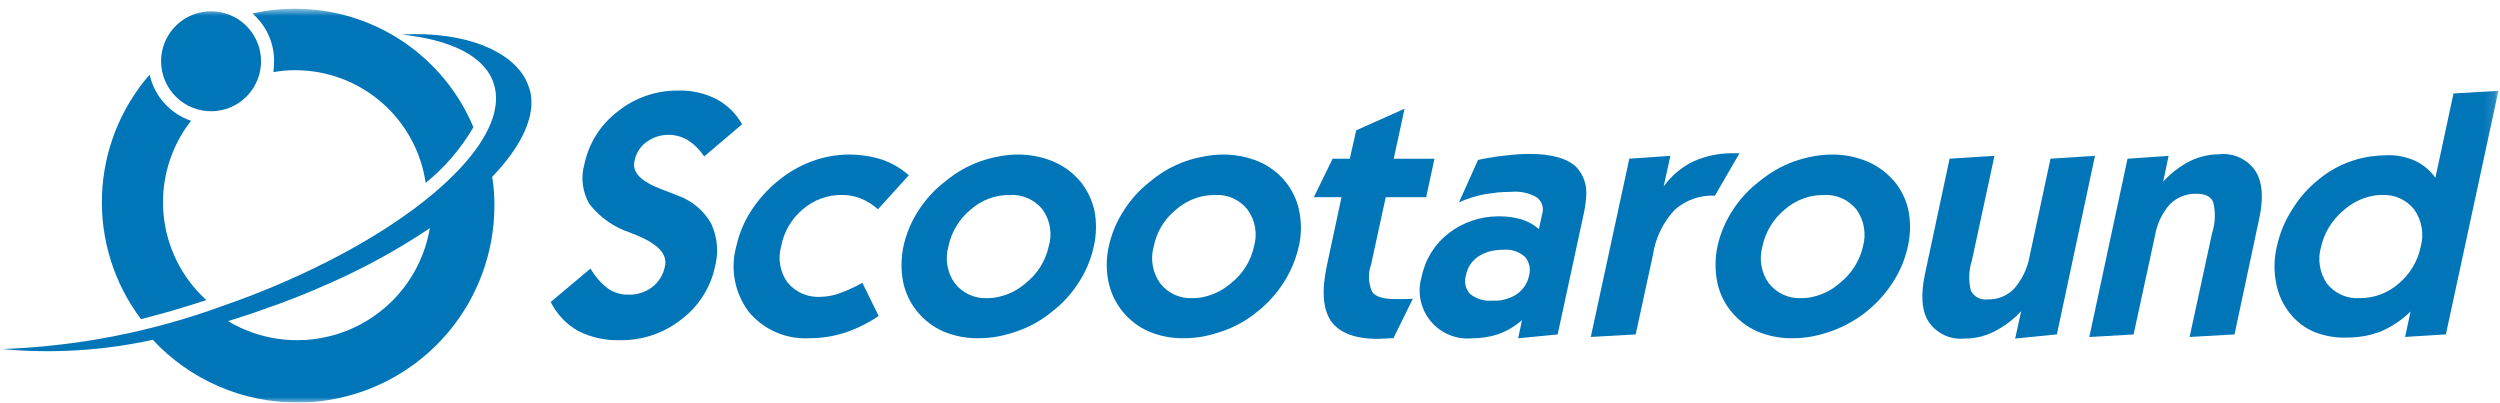 <svg xmlns="http://www.w3.org/2000/svg" fill="none" viewBox="0 0 236 38" height="38" width="236">
<g id="Clip path group">
<mask height="38" width="236" y="0" x="0" maskUnits="userSpaceOnUse" style="mask-type:luminance" id="mask0_2174_234">
<g id="clip-path-14">
<path fill="white" d="M235.85 0.826H0.15V38H235.85V0.826Z" id="Rectangle 1732"></path>
</g>
</mask>
<g mask="url(#mask0_2174_234)">
<g id="SA logo">
<path fill="#0075B8" d="M37.895 3.26C42.495 3.742 45.68 5.245 46.581 7.798C48.203 12.456 41.652 19.218 31.044 24.627C27.792 26.283 24.428 27.709 20.977 28.894C14.292 31.336 7.263 32.705 0.15 32.951C4.925 33.398 9.74 33.104 14.425 32.078C16.165 33.948 18.272 35.439 20.614 36.457C22.956 37.476 25.484 38.001 28.038 37.998C29.045 38.01 30.051 37.93 31.043 37.759C35.405 37.055 39.373 34.82 42.237 31.456C45.101 28.091 46.673 23.817 46.672 19.398C46.678 18.492 46.608 17.587 46.461 16.693C48.715 14.35 50.007 12.065 50.161 10.022V9.331C50.132 8.92 50.04 8.515 49.89 8.131C48.809 4.945 44.031 2.902 37.899 3.263M31.048 31.753C30.065 31.997 29.056 32.118 28.043 32.113C25.747 32.112 23.493 31.49 21.522 30.313C22.573 29.983 23.655 29.651 24.708 29.26C26.932 28.509 29.036 27.668 31.049 26.767C34.373 25.309 37.56 23.559 40.575 21.538C40.162 23.987 39.039 26.26 37.345 28.076C35.652 29.892 33.463 31.172 31.049 31.755" id="Path 5843"></path>
<path fill="#0075B8" d="M25.875 5.784C25.875 6.114 25.845 6.475 25.814 6.807C26.49 6.685 27.175 6.624 27.862 6.626C30.851 6.623 33.742 7.697 36.005 9.651C38.268 11.605 39.751 14.308 40.185 17.266C41.992 15.8 43.519 14.018 44.691 12.007C43.3 8.692 40.961 5.862 37.967 3.872C34.972 1.883 31.457 0.823 27.862 0.826C26.506 0.822 25.154 0.973 23.832 1.276C24.478 1.835 24.995 2.528 25.348 3.306C25.7 4.084 25.88 4.93 25.875 5.784Z" id="Path 5844"></path>
<path fill="#0075B8" d="M19.954 10.502C20.886 10.496 21.795 10.214 22.567 9.692C23.338 9.17 23.938 8.431 24.291 7.568C24.643 6.705 24.732 5.758 24.546 4.845C24.361 3.932 23.909 3.094 23.248 2.437C22.587 1.78 21.746 1.334 20.832 1.155C19.918 0.975 18.971 1.07 18.11 1.428C17.25 1.786 16.515 2.391 15.998 3.166C15.481 3.941 15.205 4.852 15.205 5.784C15.206 6.406 15.33 7.021 15.569 7.595C15.809 8.169 16.159 8.69 16.6 9.128C17.041 9.567 17.565 9.914 18.14 10.149C18.716 10.385 19.332 10.505 19.954 10.502Z" id="Path 5845"></path>
<path fill="#0075B8" d="M19.474 28.323C17.144 26.205 15.7 23.285 15.432 20.147C15.165 17.009 16.094 13.887 18.032 11.405C17.061 11.075 16.192 10.5 15.508 9.737C14.823 8.974 14.346 8.048 14.123 7.047C11.362 10.218 9.775 14.242 9.628 18.444C9.48 22.646 10.781 26.771 13.312 30.128C15.325 29.616 17.399 29.014 19.473 28.328" id="Path 5846"></path>
<path fill="#0075B8" d="M64.07 18.496C63.679 18.346 63.139 18.136 62.448 17.866C60.524 17.143 59.653 16.272 59.892 15.221C60.02 14.501 60.417 13.857 61.004 13.421C61.61 12.968 62.347 12.725 63.104 12.73C63.751 12.726 64.387 12.901 64.941 13.236C65.553 13.635 66.075 14.157 66.474 14.769L70.05 11.733C69.485 10.706 68.626 9.871 67.585 9.333C66.459 8.77 65.208 8.501 63.95 8.551C61.894 8.543 59.899 9.244 58.3 10.536C56.703 11.752 55.594 13.5 55.175 15.463C54.99 16.098 54.937 16.765 55.02 17.421C55.102 18.078 55.318 18.71 55.655 19.28C56.636 20.528 57.964 21.458 59.472 21.955C59.622 22.014 59.802 22.105 60.072 22.194C62.117 23.036 63.018 23.994 62.777 25.11C62.636 25.897 62.208 26.603 61.577 27.093C60.931 27.585 60.135 27.839 59.323 27.814C58.638 27.833 57.965 27.633 57.401 27.243C56.726 26.732 56.164 26.088 55.748 25.351L51.99 28.504C52.555 29.657 53.457 30.611 54.576 31.24C55.785 31.851 57.128 32.151 58.483 32.113C60.594 32.157 62.655 31.466 64.313 30.159C65.942 28.934 67.073 27.162 67.499 25.169C67.853 23.816 67.726 22.382 67.139 21.113C66.459 19.906 65.372 18.98 64.073 18.499" id="Path 5847"></path>
<path fill="#0075B8" d="M79.243 27.692C78.673 27.895 78.074 28.007 77.469 28.022C76.878 28.06 76.286 27.957 75.743 27.722C75.199 27.487 74.72 27.126 74.343 26.669C73.991 26.18 73.754 25.618 73.65 25.025C73.546 24.432 73.578 23.823 73.743 23.244C74 21.88 74.722 20.648 75.786 19.757C76.818 18.862 78.146 18.38 79.512 18.406C80.109 18.405 80.701 18.517 81.256 18.736C81.853 18.977 82.403 19.323 82.878 19.757L85.794 16.543C85.055 15.894 84.198 15.393 83.269 15.069C81.11 14.381 78.784 14.434 76.659 15.221C75.501 15.647 74.424 16.267 73.473 17.054C72.478 17.854 71.617 18.807 70.921 19.877C70.253 20.906 69.775 22.046 69.509 23.243C69.216 24.296 69.17 25.402 69.374 26.475C69.577 27.549 70.025 28.561 70.682 29.434C71.376 30.27 72.257 30.932 73.254 31.365C74.251 31.798 75.336 31.991 76.421 31.929C77.542 31.927 78.657 31.755 79.726 31.417C80.868 31.041 81.951 30.504 82.943 29.824L81.41 26.699C80.715 27.084 79.992 27.416 79.247 27.691" id="Path 5848"></path>
<path fill="#0075B8" d="M101.966 17.114C101.282 16.303 100.417 15.665 99.441 15.251C98.385 14.81 97.251 14.585 96.106 14.589C95.491 14.59 94.877 14.65 94.273 14.769C93.692 14.878 93.119 15.029 92.56 15.221C91.367 15.645 90.259 16.275 89.285 17.084C88.265 17.855 87.39 18.801 86.7 19.877C86.032 20.906 85.554 22.046 85.287 23.243C85.052 24.352 85.041 25.496 85.257 26.609C85.465 27.649 85.93 28.62 86.61 29.434C87.271 30.243 88.117 30.881 89.075 31.297C90.122 31.731 91.247 31.946 92.38 31.929C93.015 31.928 93.649 31.868 94.273 31.749C94.865 31.63 95.448 31.469 96.017 31.267C97.209 30.856 98.318 30.235 99.292 29.434C100.303 28.662 101.169 27.715 101.848 26.639C102.522 25.601 103 24.449 103.26 23.239C103.505 22.143 103.525 21.008 103.321 19.904C103.094 18.88 102.63 17.923 101.968 17.109M98.991 23.277C98.696 24.631 97.942 25.841 96.857 26.703C96.122 27.357 95.233 27.812 94.273 28.025C93.919 28.109 93.556 28.149 93.192 28.145C92.605 28.173 92.02 28.059 91.487 27.813C90.953 27.567 90.486 27.196 90.126 26.732C89.775 26.237 89.539 25.67 89.435 25.072C89.331 24.475 89.362 23.861 89.526 23.277C89.806 21.909 90.547 20.678 91.626 19.792C92.636 18.89 93.946 18.395 95.3 18.406C95.894 18.367 96.488 18.472 97.033 18.713C97.577 18.954 98.055 19.323 98.425 19.789C98.781 20.287 99.017 20.861 99.116 21.465C99.215 22.069 99.174 22.688 98.996 23.274" id="Path 5849"></path>
<path fill="#0075B8" d="M121.318 17.114C120.646 16.305 119.792 15.666 118.825 15.251C117.767 14.813 116.633 14.588 115.488 14.589C114.873 14.59 114.259 14.65 113.655 14.769C111.807 15.083 110.075 15.882 108.637 17.084C107.627 17.856 106.762 18.802 106.084 19.877C105.416 20.906 104.938 22.046 104.671 23.243C104.422 24.35 104.412 25.498 104.641 26.609C104.857 27.639 105.316 28.601 105.98 29.417C106.644 30.233 107.494 30.877 108.458 31.297C109.504 31.734 110.629 31.949 111.763 31.929C112.398 31.928 113.032 31.868 113.656 31.749C114.247 31.626 114.83 31.465 115.4 31.267C116.592 30.856 117.701 30.235 118.675 29.434C119.669 28.652 120.523 27.707 121.2 26.639C121.861 25.595 122.339 24.445 122.612 23.239C122.862 22.142 122.872 21.005 122.642 19.904C122.437 18.879 121.983 17.921 121.318 17.114ZM118.375 23.277C118.081 24.631 117.327 25.842 116.241 26.703C115.506 27.357 114.617 27.812 113.657 28.025C113.303 28.109 112.94 28.149 112.576 28.145C111.989 28.176 111.403 28.063 110.868 27.817C110.334 27.571 109.868 27.198 109.51 26.732C109.159 26.237 108.923 25.67 108.819 25.072C108.715 24.475 108.746 23.861 108.91 23.277C109.177 21.904 109.921 20.67 111.01 19.792C111.761 19.133 112.674 18.686 113.655 18.498C113.993 18.438 114.335 18.408 114.678 18.409C115.267 18.37 115.858 18.475 116.397 18.716C116.937 18.957 117.409 19.326 117.773 19.792C118.133 20.288 118.375 20.86 118.479 21.465C118.583 22.069 118.547 22.689 118.373 23.277" id="Path 5850"></path>
<path fill="#0075B8" d="M131.749 28.234C130.607 28.234 129.856 28.023 129.525 27.543C129.165 26.724 129.133 25.799 129.434 24.957L130.813 18.617H134.63L135.412 14.982H131.569L132.59 10.263L128.023 12.305L127.423 14.982H125.799L124.025 18.617H126.639L125.286 24.929C124.745 27.392 124.867 29.166 125.648 30.308C126.428 31.42 127.902 31.991 130.095 31.991C130.275 31.991 130.666 31.961 131.207 31.93H131.537L133.37 28.204C133.131 28.204 132.89 28.234 132.649 28.234H131.749Z" id="Path 5851"></path>
<path fill="#0075B8" d="M144.341 14.528C143.605 14.538 142.871 14.589 142.141 14.68C141.902 14.709 141.631 14.739 141.361 14.769C140.79 14.86 140.161 14.949 139.528 15.099L137.728 19.099C138.479 18.764 139.265 18.512 140.071 18.348C140.492 18.287 140.913 18.228 141.365 18.168C141.784 18.138 142.265 18.107 142.716 18.107C143.545 18.032 144.376 18.222 145.091 18.648C145.329 18.829 145.504 19.081 145.59 19.367C145.676 19.653 145.669 19.96 145.571 20.242L145.271 21.623C144.805 21.22 144.263 20.914 143.677 20.723C143.004 20.522 142.305 20.421 141.603 20.423H141.364C139.712 20.439 138.11 20.987 136.795 21.986C135.462 22.998 134.543 24.461 134.211 26.101C133.993 26.814 133.954 27.57 134.098 28.302C134.242 29.034 134.565 29.719 135.038 30.296C135.51 30.873 136.118 31.325 136.807 31.61C137.497 31.896 138.246 32.007 138.988 31.933C139.794 31.938 140.595 31.815 141.363 31.571C141.41 31.544 141.46 31.524 141.513 31.512C142.309 31.223 143.044 30.784 143.676 30.22L143.316 31.933L147.042 31.571L149.537 20.032C149.646 19.487 149.716 18.934 149.748 18.379V18.288C149.777 17.394 149.466 16.523 148.877 15.85C148.067 14.979 146.535 14.528 144.341 14.528ZM144.34 26.039C144.188 26.75 143.768 27.374 143.167 27.783C142.626 28.129 142.007 28.335 141.367 28.383H140.854C140.108 28.444 139.368 28.218 138.782 27.753C138.564 27.52 138.412 27.232 138.343 26.92C138.275 26.608 138.291 26.283 138.391 25.979C138.455 25.619 138.593 25.277 138.794 24.972C138.995 24.668 139.257 24.407 139.562 24.207C140.103 23.862 140.722 23.656 141.362 23.607C141.551 23.581 141.742 23.571 141.933 23.577C142.296 23.544 142.662 23.585 143.008 23.699C143.354 23.812 143.673 23.996 143.946 24.237C144.158 24.479 144.306 24.772 144.374 25.087C144.443 25.401 144.43 25.728 144.337 26.037" id="Path 5852"></path>
<path fill="#0075B8" d="M163.724 14.469C162.402 14.434 161.089 14.692 159.878 15.224C158.753 15.768 157.782 16.584 157.051 17.598L157.683 14.714L153.808 14.979L150.17 31.808L154.409 31.569L156.031 24.086C156.266 22.492 156.978 21.006 158.074 19.824C158.59 19.359 159.193 19 159.848 18.767C160.503 18.535 161.197 18.435 161.891 18.471L164.206 14.471L163.724 14.469Z" id="Path 5853"></path>
<path fill="#0075B8" d="M178.81 17.114C178.127 16.303 177.262 15.665 176.286 15.251C175.24 14.81 174.115 14.585 172.979 14.589C172.354 14.588 171.731 14.649 171.118 14.769C170.536 14.878 169.963 15.029 169.403 15.221C168.213 15.652 167.106 16.282 166.128 17.084C165.108 17.855 164.233 18.8 163.544 19.877C162.877 20.906 162.399 22.046 162.131 23.243C161.897 24.352 161.887 25.496 162.102 26.609C162.308 27.649 162.773 28.621 163.453 29.434C164.114 30.243 164.96 30.881 165.918 31.297C166.965 31.731 168.09 31.946 169.223 31.929C169.861 31.929 170.497 31.868 171.123 31.749C171.714 31.63 172.296 31.469 172.865 31.267C175.268 30.413 177.318 28.785 178.695 26.639C179.369 25.601 179.847 24.449 180.107 23.239C180.352 22.143 180.372 21.008 180.168 19.904C179.953 18.875 179.488 17.916 178.815 17.109M175.865 23.277C175.547 24.629 174.785 25.835 173.702 26.703C172.967 27.356 172.078 27.811 171.118 28.025C170.763 28.109 170.4 28.149 170.035 28.145C169.448 28.172 168.863 28.058 168.33 27.812C167.796 27.567 167.329 27.196 166.969 26.732C166.618 26.237 166.382 25.67 166.278 25.072C166.174 24.475 166.205 23.861 166.369 23.277C166.649 21.909 167.39 20.678 168.469 19.792C169.478 18.893 170.785 18.4 172.136 18.409C172.73 18.369 173.325 18.475 173.869 18.715C174.413 18.956 174.891 19.326 175.261 19.792C175.615 20.291 175.852 20.863 175.956 21.466C176.06 22.07 176.027 22.688 175.861 23.277" id="Path 5854"></path>
<path fill="#0075B8" d="M193.569 14.979L191.586 24.236C191.385 25.35 190.886 26.388 190.142 27.241C189.821 27.577 189.434 27.841 189.004 28.017C188.575 28.193 188.113 28.276 187.649 28.262C187.332 28.31 187.007 28.257 186.722 28.112C186.436 27.966 186.203 27.735 186.055 27.45C185.814 26.509 185.845 25.519 186.146 24.596L188.279 14.707L184.042 14.978L181.725 25.829C181.304 27.814 181.395 29.314 182.057 30.367C182.43 30.918 182.945 31.357 183.549 31.638C184.152 31.918 184.82 32.029 185.482 31.959C186.443 31.962 187.391 31.735 188.248 31.299C189.207 30.814 190.071 30.163 190.802 29.375L190.231 31.959L194.168 31.568L197.768 14.709L193.569 14.979Z" id="Path 5855"></path>
<path fill="#0075B8" d="M209.523 14.564C208.566 14.562 207.62 14.778 206.759 15.196C205.794 15.684 204.929 16.345 204.205 17.148L204.715 14.714L200.839 14.985L197.232 31.814L201.41 31.573L203.423 22.288C203.6 21.173 204.09 20.131 204.835 19.283C205.166 18.954 205.561 18.696 205.995 18.526C206.429 18.355 206.894 18.275 207.36 18.291C208.17 18.291 208.713 18.562 208.922 19.073C209.163 20.024 209.132 21.023 208.833 21.957L206.699 31.81L210.938 31.569L213.251 20.72C213.703 18.737 213.581 17.204 212.921 16.153C212.552 15.604 212.041 15.165 211.442 14.885C210.843 14.604 210.179 14.491 209.521 14.559" id="Path 5856"></path>
<path fill="#0075B8" d="M231.613 8.819L229.9 16.784C229.419 16.097 228.766 15.547 228.007 15.19C227.168 14.809 226.253 14.624 225.332 14.649C224.819 14.658 224.307 14.698 223.799 14.77C223.164 14.855 222.54 15.006 221.936 15.22C220.842 15.598 219.825 16.168 218.931 16.903C217.912 17.702 217.046 18.68 216.377 19.789C215.689 20.854 215.2 22.034 214.935 23.274C214.661 24.418 214.64 25.608 214.874 26.761C215.071 27.807 215.525 28.788 216.196 29.615C216.796 30.362 217.57 30.95 218.45 31.328C219.404 31.711 220.427 31.895 221.455 31.869C222.244 31.876 223.031 31.785 223.798 31.598C224.13 31.509 224.43 31.389 224.73 31.298C225.782 30.85 226.74 30.207 227.555 29.405L227.045 31.805L230.891 31.566L235.851 8.576L231.613 8.819ZM228.513 23.305C228.226 24.67 227.486 25.899 226.413 26.79C225.406 27.667 224.114 28.148 222.778 28.143C222.19 28.185 221.601 28.084 221.061 27.848C220.521 27.612 220.047 27.249 219.678 26.79C219.329 26.288 219.097 25.715 218.998 25.112C218.899 24.509 218.936 23.892 219.107 23.305C219.417 21.949 220.168 20.735 221.241 19.85C221.964 19.196 222.844 18.741 223.795 18.528C224.15 18.443 224.513 18.402 224.878 18.407C225.457 18.378 226.036 18.488 226.564 18.729C227.092 18.969 227.554 19.333 227.912 19.79C228.265 20.296 228.501 20.873 228.605 21.481C228.709 22.089 228.677 22.712 228.512 23.306" id="Path 5857"></path>
</g>
</g>
</g>
</svg>
